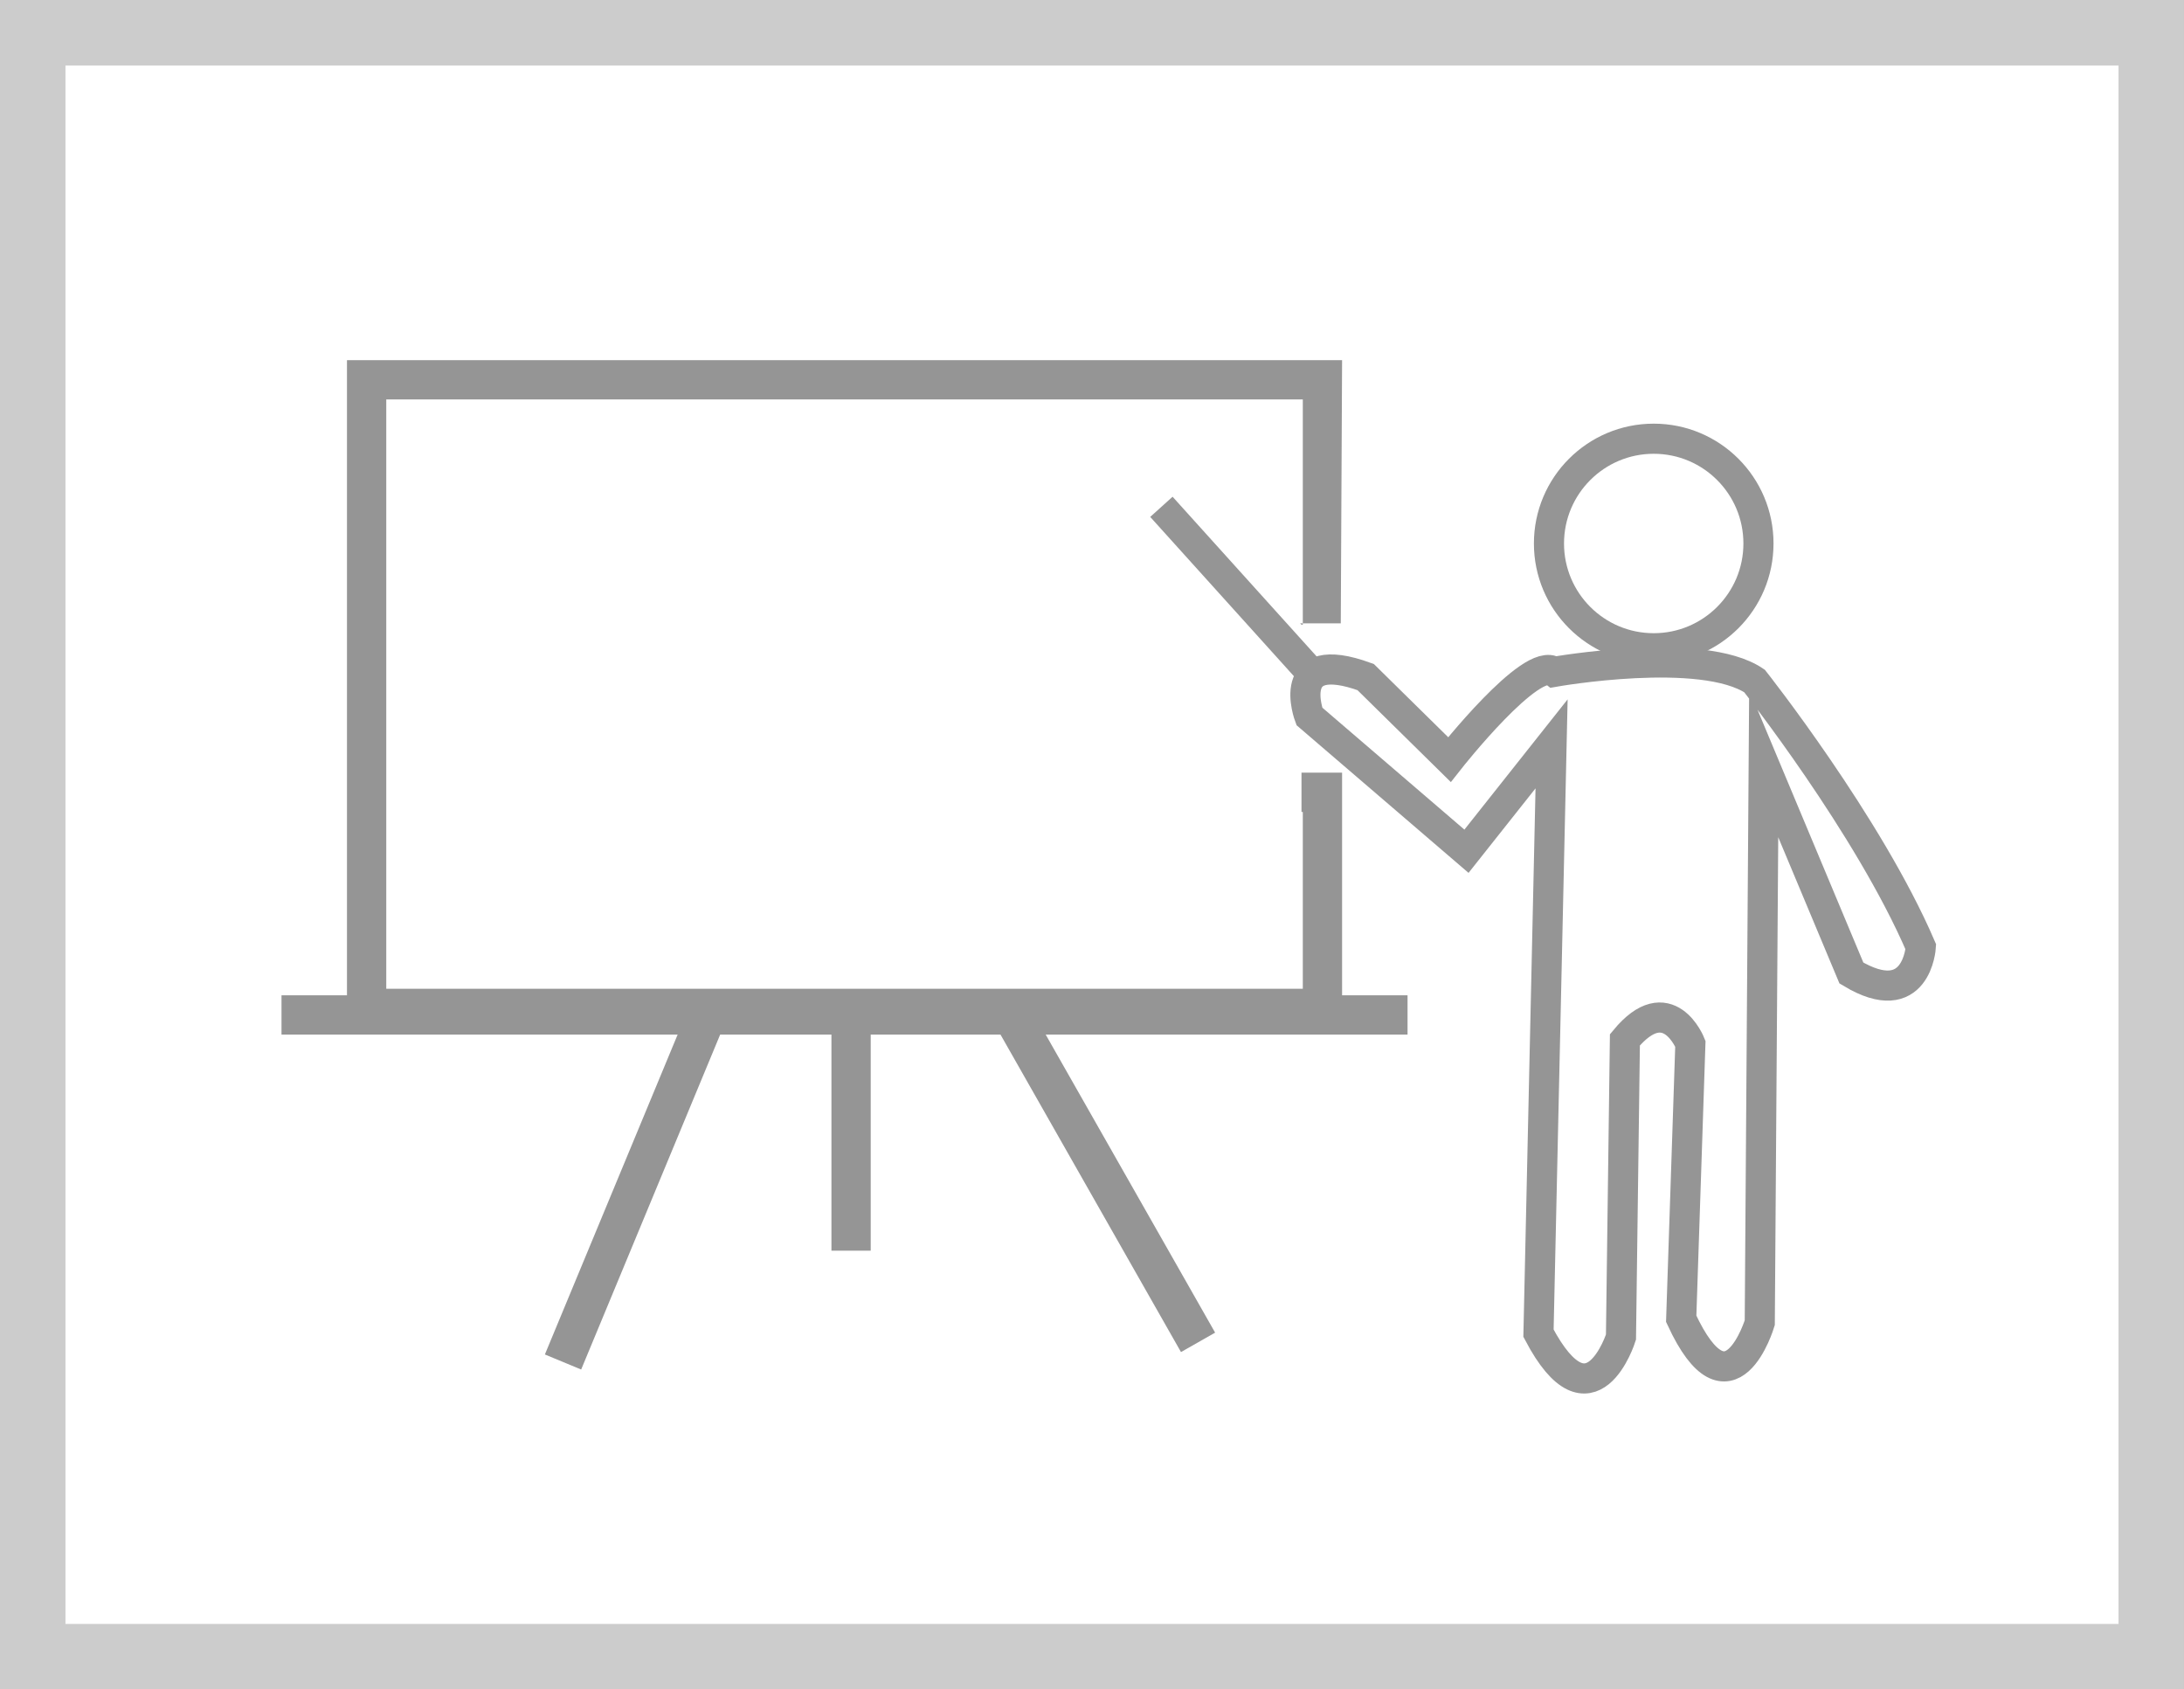 <?xml version="1.0" encoding="utf-8"?>
<!-- Generator: Adobe Illustrator 22.0.1, SVG Export Plug-In . SVG Version: 6.00 Build 0)  -->
<svg version="1.1" id="Capa_1" xmlns="http://www.w3.org/2000/svg" xmlns:xlink="http://www.w3.org/1999/xlink" x="0px" y="0px"
	 viewBox="0 0 166.8 129" style="enable-background:new 0 0 166.8 129;" xml:space="preserve">
<rect x="0" y="0" width="166.8" height="129" fill="#333333" stroke="none"/>
<style type="text/css">
	.st0{fill:#FFFFFF;stroke:#CCCCCC;stroke-width:5;stroke-miterlimit:10;}
	.st1{fill:none;stroke:#959595;stroke-width:2.3;stroke-miterlimit:10;}
	.st2{fill:none;stroke:#959595;stroke-width:3;stroke-miterlimit:10;}
	.st3{fill:#959595;}
</style>
<g>
	<path class="st0" d="M2.5,2.5h161.8v124H2.5V2.5z"/>
	<circle class="st1" cx="126.3" cy="41.5" r="8"/>
	<path class="st1" d="M110.7,58c0,0,6.3-8,8-6.7c0,0,11.3-2,15.3,0.7c0,0,8.7,11,12.7,20.3c0,0-0.3,5-5.3,2l-6.7-16l-0.3,42.7
		c0,0-2.3,7.7-6-0.3l0.7-21c0,0-1.7-4.3-5-0.3l-0.3,22.7c0,0-2.3,7.3-6.3-0.3l1-45L112,65l-12-10.3c0,0-2-5.3,4.3-3L110.7,58z"/>
	<path class="st1" d="M88.7,38.7l12,13.3"/>
	<path class="st2" d="M21.5,77.5h86"/>
	<path class="st2" d="M54,77.5L43,104"/>
	<path class="st2" d="M77,77l14.5,25.5"/>
	<path class="st2" d="M65,77.5v18"/>
</g>
<path class="st3" d="M102.5,27.5h-76v51h76V59h-3.1v3h0.1v13.5h-70v-45h70v17.2h-0.1l-0.1-0.1h3.1L102.5,27.5z"/>
</svg>
